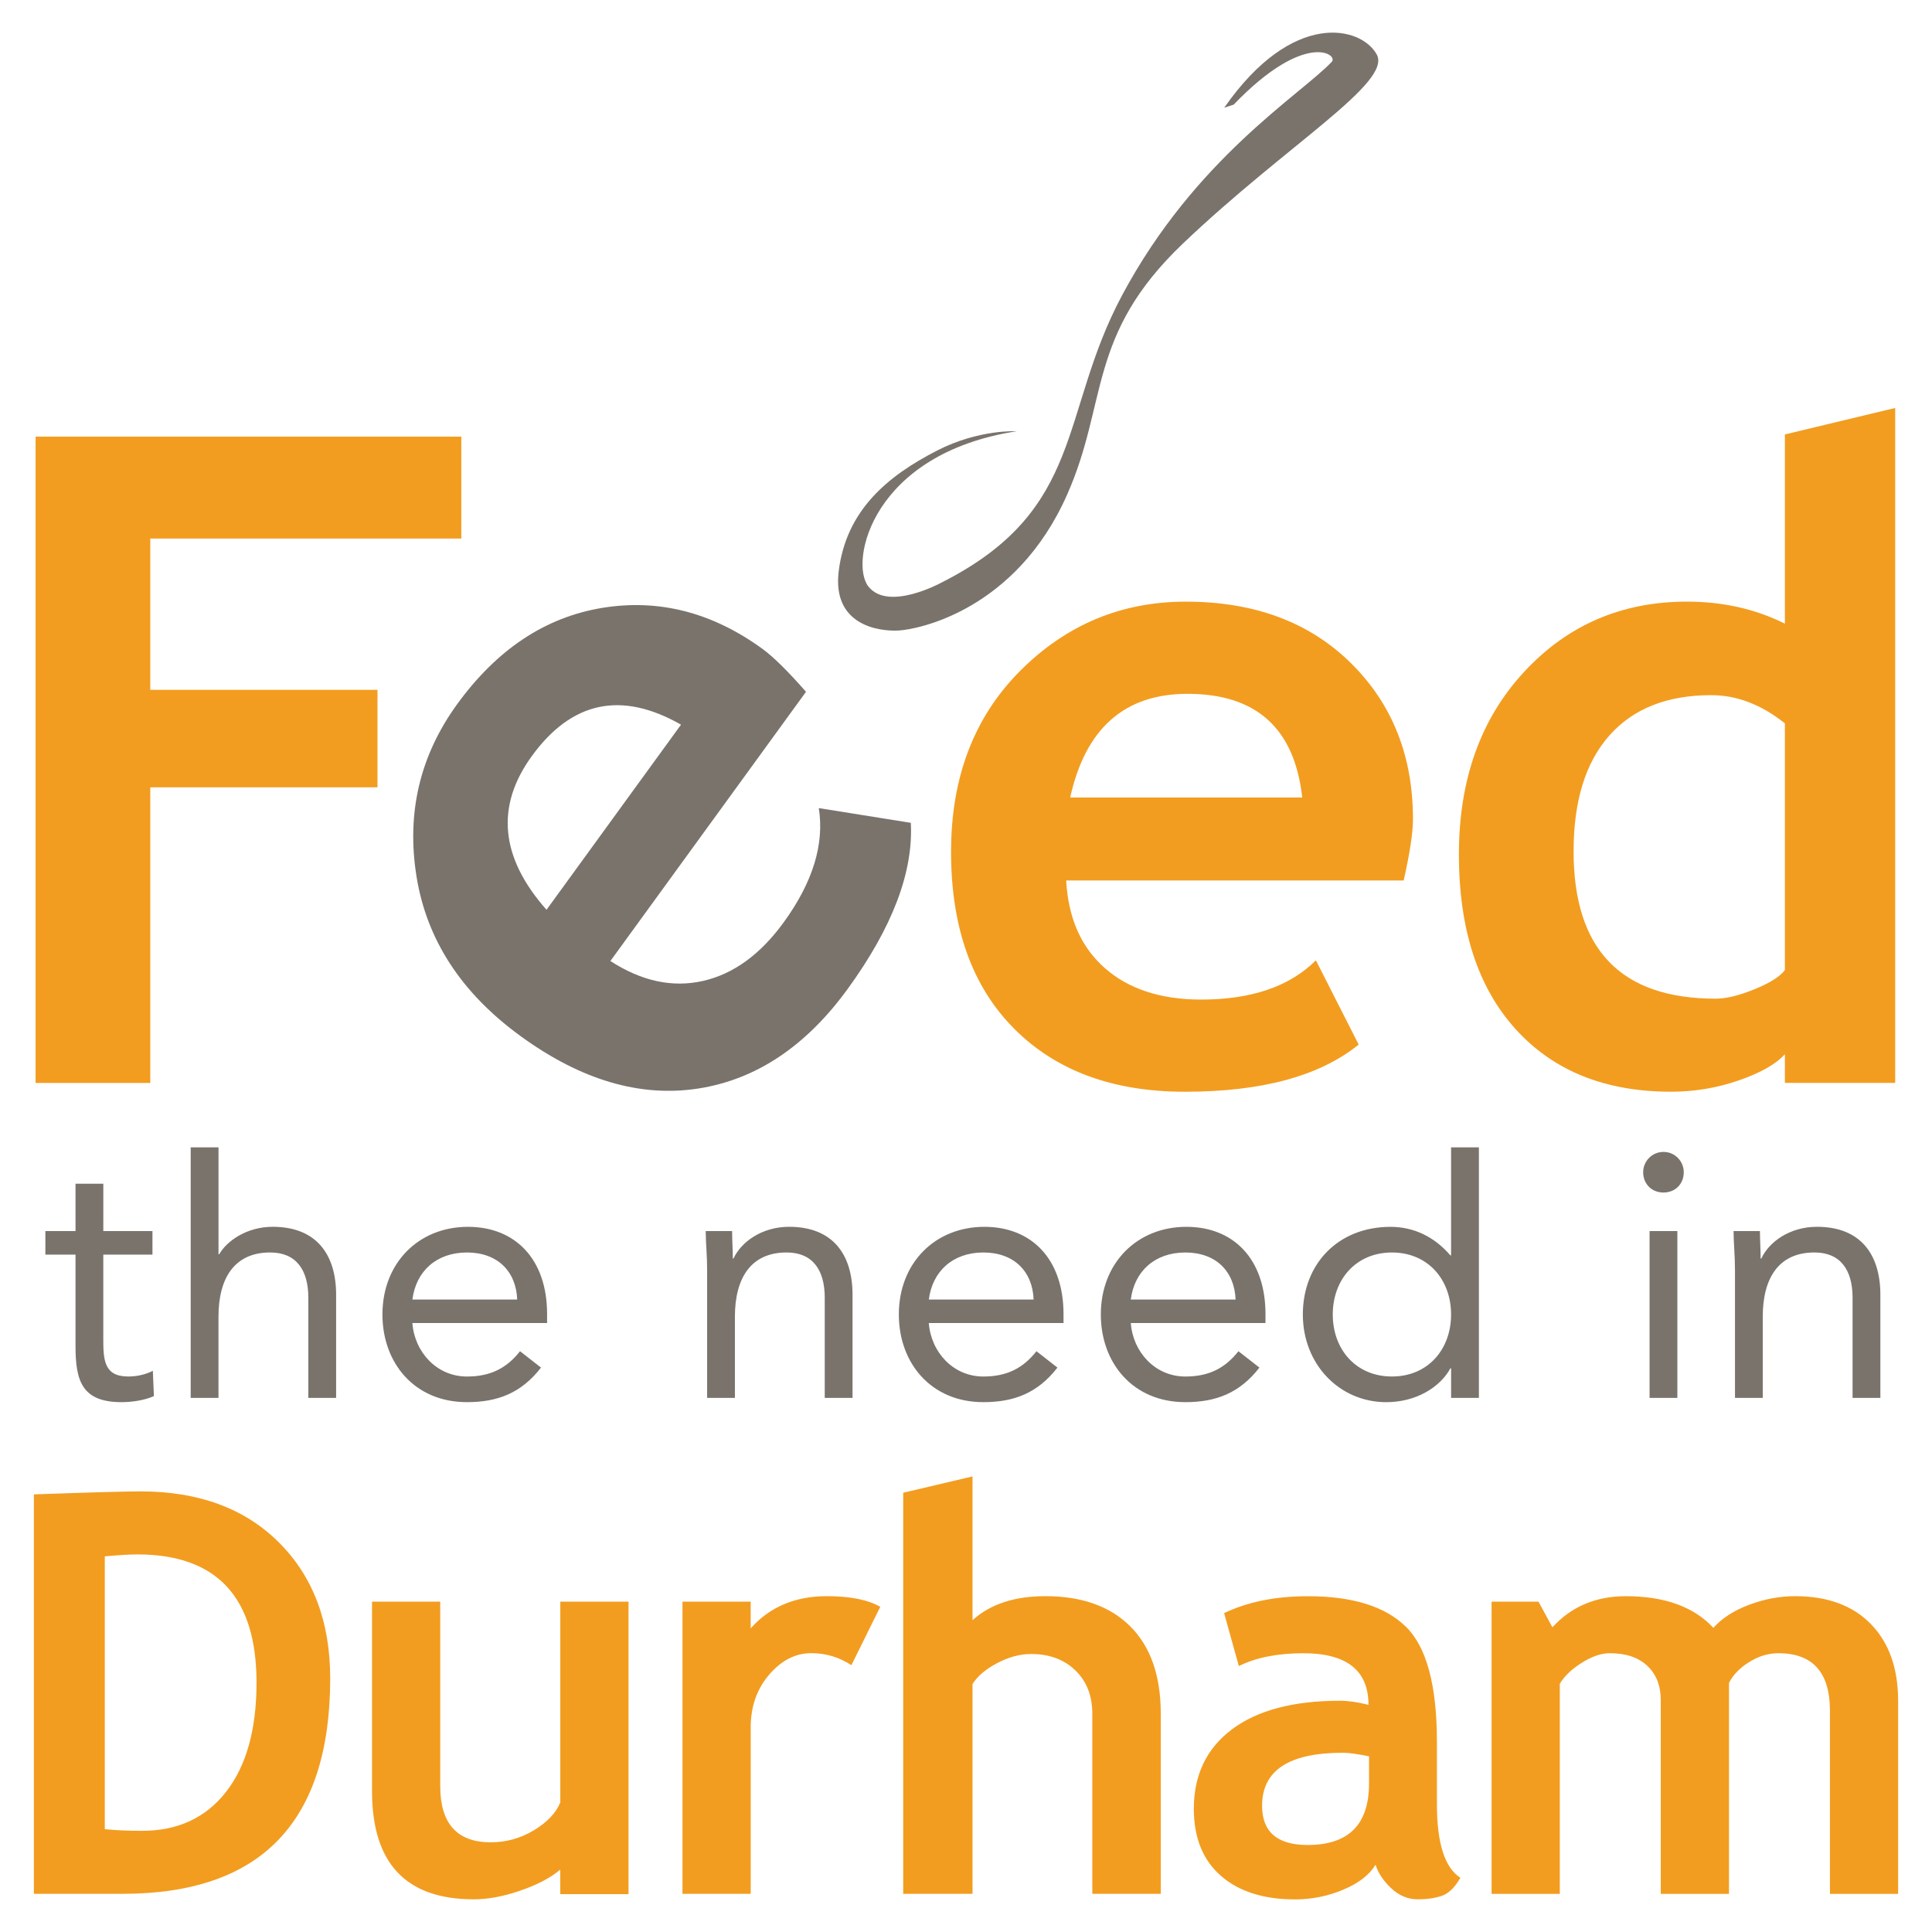 <?xml version="1.0" encoding="UTF-8"?> <svg xmlns="http://www.w3.org/2000/svg" xmlns:xlink="http://www.w3.org/1999/xlink" version="1.1" id="Layer_1" x="0px" y="0px" viewBox="0 0 800 800" style="enable-background:new 0 0 800 800;" xml:space="preserve"> <style type="text/css"> .st0{fill:#79736C;} .st1{fill:#F29D20;} </style> <g> <path class="st0" d="M510.84,43.32c29.58-30.77,43.51-20.77,40.6-17.7c-13.16,13.81-56.54,39.99-86.82,96.67 c-26.27,49.19-14.95,88.71-74.75,118.93c0,0-22.02,12.14-30.31,1.61c-7.9-10.07,1.37-54.98,61.44-64.26c0,0-15.54-0.91-32.86,7.94 c-20.8,10.65-37.79,24.89-40.86,50.1c-2.7,22.24,16.52,24.94,24.85,24.47c7.95-0.44,48.45-8.31,69.7-56.16 c17.09-38.5,8.2-66.13,47.95-104.03c43.07-41.06,86.78-66.63,80.29-78.35c-6.49-11.73-34.88-18.54-63.14,22.06L510.84,43.32z"></path> <path class="st1" d="M785.97,784.2v-79.88c0-13.48-3.75-24.08-11.25-31.8c-7.49-7.72-17.98-11.58-31.46-11.58 c-6.32,0-12.65,1.19-18.97,3.56c-6.33,2.37-11.27,5.56-14.81,9.55c-8.13-8.73-20.22-13.1-36.26-13.1c-12.43,0-22.57,4.3-30.4,12.88 l-5.76-10.62h-19.43v121h28.25v-86.99c1.88-3.17,4.91-6.07,9.1-8.7c4.18-2.63,8.03-3.96,11.58-3.96c6.7,0,11.9,1.75,15.59,5.26 c3.7,3.5,5.54,8.22,5.54,14.17v80.22h28.25v-87.33c1.58-3.24,4.33-6.1,8.24-8.58c3.92-2.48,7.98-3.74,12.2-3.74 c14.24,0,21.36,7.95,21.36,23.84v75.81H785.97z M566.88,738.56c0,16.94-8.47,25.41-25.42,25.41c-12.58,0-18.86-5.42-18.86-16.27 c0-14.6,11.14-21.92,33.44-21.92c2.41,0,6.03,0.49,10.85,1.47V738.56z M576.14,781.95c3.24,3.02,6.89,4.52,10.96,4.52 c3.69,0,6.96-0.47,9.83-1.41c2.86-0.94,5.46-3.45,7.79-7.51c-6.47-4.15-9.72-14.27-9.72-30.39v-25.87 c0-23.43-4.29-39.34-12.87-47.73c-8.59-8.4-22.11-12.6-40.56-12.6c-13.41,0-24.97,2.33-34.69,7l6.1,21.92 c7.15-3.54,16.04-5.31,26.67-5.31c18,0,27.01,7.12,27.01,21.36c-4.53-1.13-8.44-1.69-11.76-1.69c-19.35,0-34.29,3.96-44.8,11.86 c-10.51,7.91-15.76,18.87-15.76,32.88c0,11.98,3.73,21.23,11.19,27.74c7.45,6.52,17.7,9.78,30.73,9.78 c6.92,0,13.57-1.34,19.93-4.01c6.37-2.67,10.83-6.12,13.39-10.34C570.71,775.66,572.91,778.93,576.14,781.95 M480.65,784.2v-74.57 c0-15.67-4.18-27.7-12.53-36.09c-8.36-8.4-20.11-12.6-35.25-12.6c-12.81,0-22.87,3.32-30.17,9.95v-59.54l-28.7,6.77V784.2h28.7 v-86.88c2.03-3.24,5.42-6.12,10.17-8.64c4.75-2.52,9.46-3.79,14.12-3.79c7.53,0,13.63,2.26,18.3,6.78 c4.67,4.52,7.01,10.51,7.01,17.96v74.57H480.65z M364.5,665.35c-5.12-2.93-12.5-4.41-22.15-4.41c-13.1,0-23.61,4.45-31.51,13.33 v-11.07H282.6v121h28.25v-68.92c0-8.58,2.53-15.86,7.62-21.81c5.08-5.94,10.9-8.93,17.45-8.93c6.03,0,11.57,1.66,16.62,4.98 L364.5,665.35z M260.26,784.32V663.21h-28.25v83.15c-1.8,4.37-5.46,8.21-10.96,11.53c-5.5,3.31-11.45,4.97-17.85,4.97 c-13.93,0-20.91-7.76-20.91-23.28v-76.37h-28.24v78.52c0,29.82,14.04,44.74,42.14,44.74c5.87,0,12.31-1.2,19.31-3.62 c7.01-2.4,12.5-5.31,16.5-8.69v10.17H260.26z M56.85,643.65c32.92,0,49.37,17.7,49.37,53.11c0,19.35-4.21,34.42-12.6,45.19 c-8.4,10.77-20.01,16.16-34.85,16.16c-5.5,0-10.63-0.22-15.38-0.68V644.45C49.2,643.92,53.69,643.65,56.85,643.65 M136.73,694.95 c0-23.35-7.06-42.08-21.19-56.21c-14.12-14.12-33.24-21.19-57.34-21.19c-6.03,0-20.75,0.41-44.17,1.24v165.4h36.72 C108.07,784.2,136.73,754.45,136.73,694.95"></path> <path class="st0" d="M718.41,578.84h11.51v-33.65c0-15.8,6.49-26.57,21.4-26.57c10.77,0,15.79,7.23,15.79,18.74v41.47h11.51v-42.65 c0-16.68-8.11-28.19-26.26-28.19c-11.36,0-19.92,6.35-23.02,13.13h-0.3c0-3.84-0.29-7.67-0.29-11.36h-10.92 c0,4.58,0.59,10.04,0.59,16.38V578.84z M680.4,485.39c0,4.87,3.54,8.41,8.41,8.41c4.87,0,8.4-3.55,8.4-8.41 c0-4.58-3.69-8.41-8.4-8.41C684.09,476.98,680.4,480.82,680.4,485.39 M683.05,578.84h11.51v-69.07h-11.51V578.84z M600.86,544.3 c0,14.46-9.59,25.68-24.49,25.68s-24.5-11.22-24.5-25.68c0-14.45,9.6-25.67,24.5-25.67S600.86,529.85,600.86,544.3 M600.86,578.84 h11.52V475.1h-11.52v44.72h-0.29c-6.35-7.38-14.76-11.81-24.79-11.81c-21.7,0-36.3,15.35-36.3,36.3c0,20.66,15.2,36.3,34.53,36.3 c12.4,0,22.29-6.2,26.57-14.01h0.29V578.84z M468.24,538.11c1.47-11.66,9.89-19.48,22.58-19.48c12.69,0,20.36,7.82,20.81,19.48 H468.24z M512.81,559.51c-5.46,6.93-12.1,10.48-21.99,10.48c-12.55,0-21.7-10.19-22.58-22.14h55.77v-3.7 c0-22.87-13.28-36.15-32.76-36.15c-20.36,0-35.42,14.91-35.42,36.3c0,20.07,13.28,36.3,34.98,36.3c12.83,0,22.58-3.84,30.69-14.31 L512.81,559.51z M384.61,538.11c1.47-11.66,9.89-19.48,22.58-19.48s20.36,7.82,20.81,19.48H384.61z M429.17,559.51 c-5.46,6.93-12.1,10.48-21.99,10.48c-12.54,0-21.69-10.19-22.58-22.14h55.78v-3.7c0-22.87-13.28-36.15-32.77-36.15 c-20.36,0-35.42,14.91-35.42,36.3c0,20.07,13.29,36.3,34.98,36.3c12.84,0,22.58-3.84,30.69-14.31L429.17,559.51z M292.8,578.84 h11.51v-33.65c0-15.8,6.5-26.57,21.4-26.57c10.78,0,15.8,7.23,15.8,18.74v41.47h11.51v-42.65c0-16.68-8.11-28.19-26.26-28.19 c-11.37,0-19.92,6.35-23.03,13.13h-0.29c0-3.84-0.29-7.67-0.29-11.36h-10.93c0,4.58,0.59,10.04,0.59,16.38V578.84z M170.77,538.11 c1.47-11.66,9.89-19.48,22.58-19.48s20.36,7.82,20.81,19.48H170.77z M215.33,559.51c-5.46,6.93-12.1,10.48-21.99,10.48 c-12.54,0-21.7-10.19-22.58-22.14h55.78v-3.7c0-22.87-13.28-36.15-32.77-36.15c-20.36,0-35.41,14.91-35.41,36.3 c0,20.07,13.27,36.3,34.97,36.3c12.84,0,22.58-3.84,30.69-14.31L215.33,559.51z M78.96,578.84h11.51v-33.65 c0-15.8,6.49-26.57,21.4-26.57c10.78,0,15.8,7.23,15.8,18.74v41.47h11.51v-42.65c0-16.68-8.11-28.19-26.26-28.19 c-10.78,0-19.04,5.9-22.14,11.37h-0.3V475.1H78.96V578.84z M63.14,509.77H42.78v-19.62H31.27v19.62H18.79v9.74h12.48v37.92 c0,14.31,2.65,23.17,19.03,23.17c4.28,0,9.45-0.73,13.43-2.5l-0.44-10.48c-3.11,1.62-6.79,2.36-10.19,2.36 c-10.18,0-10.33-7.09-10.33-15.95v-34.53h20.36V509.77z"></path> <path class="st1" d="M739.09,401.65c-1.94,2.68-6.12,5.33-12.51,7.94c-6.39,2.62-11.78,3.94-16.17,3.94 c-39.22,0-58.82-20.34-58.82-61.01c0-20.83,4.93-36.81,14.8-47.95c9.87-11.15,23.93-16.72,42.2-16.72c10.59,0,20.76,3.9,30.5,11.69 V401.65z M784.76,448.42V168.93l-45.67,10.96v78.37c-12.18-6.09-25.69-9.14-40.55-9.14c-27.04,0-49.54,9.71-67.49,29.14 c-17.97,19.42-26.95,44.6-26.95,75.53c0,30.93,7.82,55.05,23.47,72.34c15.65,17.29,37.11,25.93,64.39,25.93 c9.62,0,18.93-1.55,27.95-4.66c9.02-3.11,15.41-6.72,19.18-10.87v11.88H784.76z M491.73,287.3c28.5,0,44.33,14.31,47.49,42.93 h-96.08C449.47,301.61,465.66,287.3,491.73,287.3 M585.08,339.18c0-26.17-8.58-47.73-25.76-64.66 c-17.17-16.93-39.94-25.39-68.32-25.39c-26.67,0-49.53,9.56-68.6,28.68c-19.06,19.12-28.59,44.08-28.59,74.9 c0,31.29,8.68,55.68,26.03,73.15c17.35,17.48,40.95,26.21,70.79,26.21c31.9,0,55.89-6.51,71.97-19.54l-17.72-34.89 c-10.84,10.84-26.68,16.26-47.5,16.26c-16.68,0-29.95-4.32-39.82-12.97c-9.87-8.64-15.23-20.76-16.08-36.35h139.75 C583.79,353.25,585.08,344.78,585.08,339.18 M191.02,223v-42.2H14.74v267.62h47.49v-122.4h94.08v-40.37H62.23V223H191.02z"></path> <path class="st0" d="M220.22,313.07c16.52-22.73,37.11-27.07,61.77-13l-55.69,76.65C207.14,355.08,205.11,333.87,220.22,313.07 M315.71,268.68c-20.89-15.18-43.06-20.83-66.52-16.94c-23.45,3.9-43.4,17.16-59.85,39.79c-15.46,21.28-21.09,45.07-16.88,71.35 c4.21,26.28,18.6,48.36,43.18,66.21c24.96,18.15,49.45,25.36,73.45,21.65c24-3.72,44.65-17.48,61.94-41.28 c18.49-25.45,27.21-48.37,26.12-68.75l-38.1-6.09c2.36,14.94-2.48,30.7-14.55,47.32c-9.68,13.31-20.82,21.39-33.44,24.25 c-12.61,2.85-25.38,0.11-38.31-8.25l81-111.48C326.19,277.85,320.18,271.92,315.71,268.68"></path> </g> </svg> 